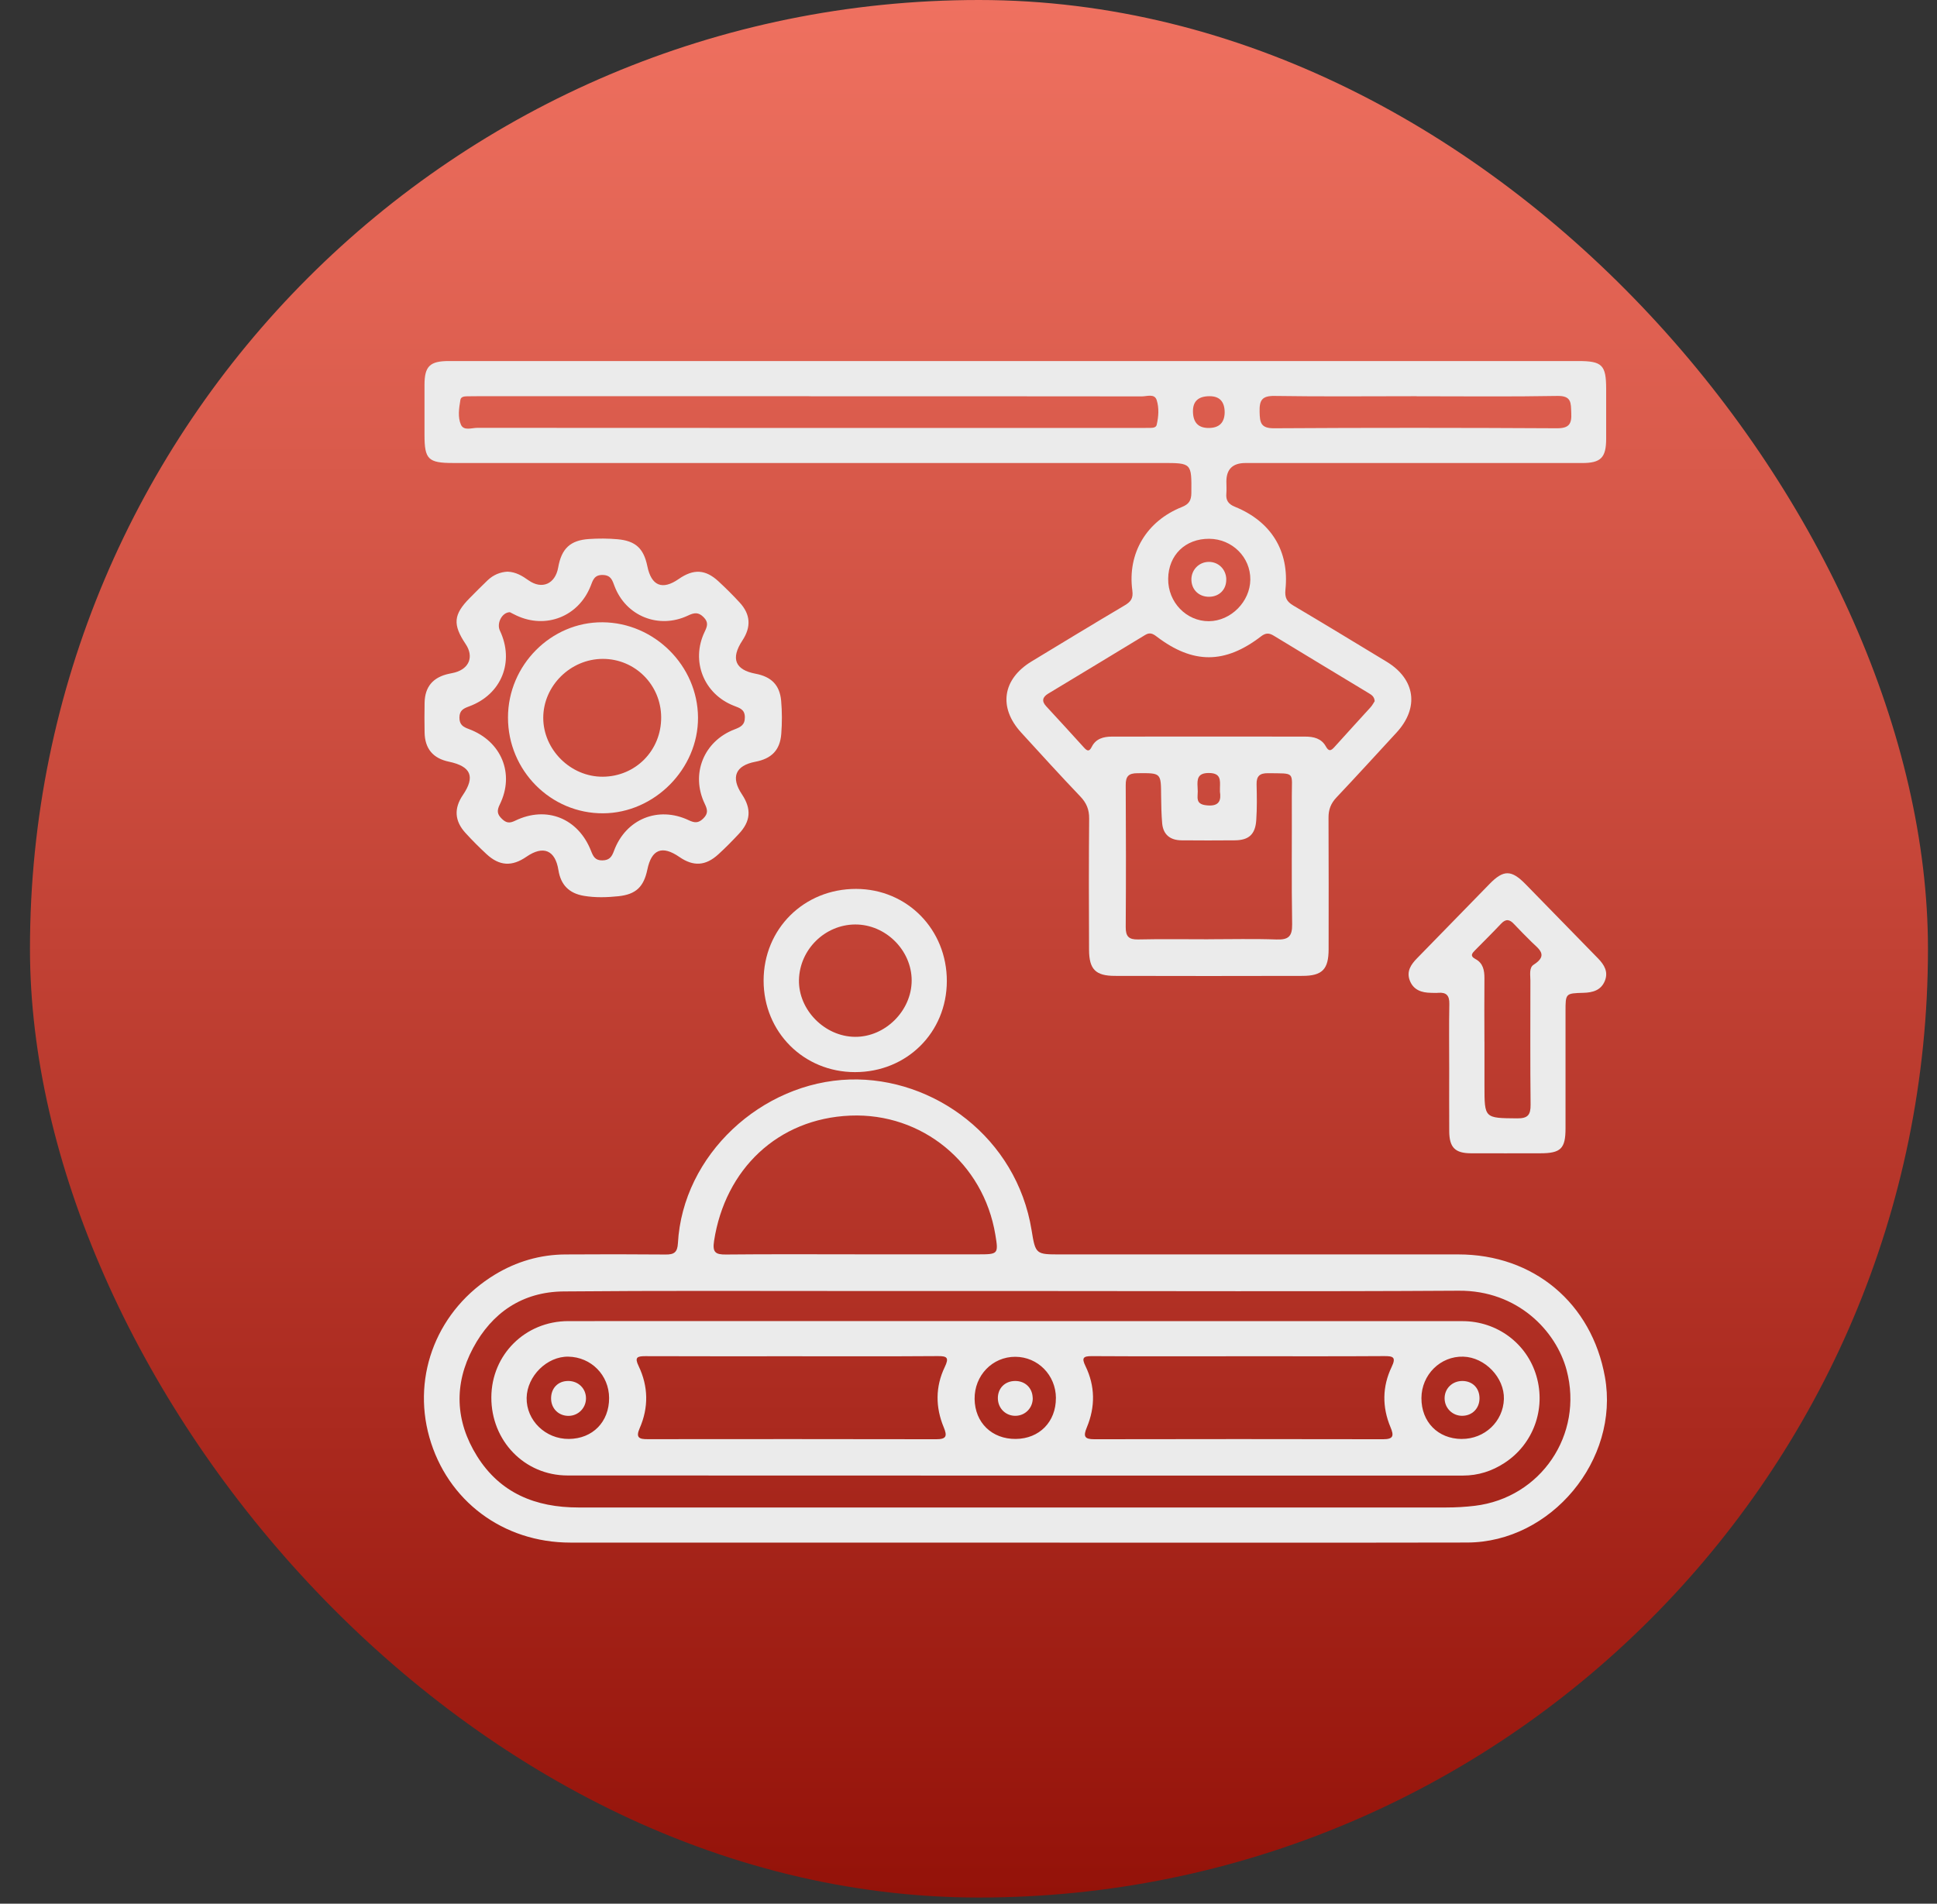 <svg xmlns="http://www.w3.org/2000/svg" width="59.0" height="58.0" viewBox="0.0 0.0 59.0 58.0" fill="none">
<rect x="0.0" y="0.0" width="59.0" height="58.0" fill="#333333" stroke="none"/>
<rect x="0.913" width="57.812" height="57.812" rx="28.906" fill="url(#paint0_linear_11180_556)" />
<g clip-path="url(#clip0_11180_556)">
<path d="M30.947 11C36.657 11 42.367 11 48.077 11C48.8 11 48.921 11.121 48.923 11.842C48.923 12.351 48.924 12.861 48.923 13.37C48.921 13.944 48.762 14.107 48.191 14.107C44.772 14.107 41.353 14.107 37.934 14.107C37.548 14.107 37.355 14.295 37.355 14.67C37.355 14.791 37.364 14.914 37.354 15.033C37.335 15.243 37.412 15.358 37.618 15.441C38.723 15.892 39.276 16.792 39.154 17.963C39.128 18.212 39.196 18.333 39.399 18.452C40.348 19.014 41.291 19.588 42.234 20.159C43.114 20.693 43.235 21.563 42.536 22.321C41.928 22.98 41.324 23.644 40.708 24.296C40.537 24.477 40.464 24.667 40.466 24.914C40.473 26.247 40.47 27.581 40.469 28.915C40.469 29.531 40.278 29.731 39.672 29.732C37.768 29.737 35.864 29.737 33.961 29.732C33.372 29.732 33.175 29.533 33.172 28.941C33.166 27.607 33.163 26.274 33.175 24.94C33.178 24.665 33.094 24.462 32.904 24.264C32.293 23.624 31.697 22.968 31.101 22.315C30.406 21.553 30.534 20.69 31.422 20.151C32.365 19.578 33.308 19.006 34.257 18.444C34.443 18.333 34.523 18.234 34.49 17.988C34.337 16.855 34.924 15.876 35.998 15.448C36.217 15.361 36.286 15.246 36.288 15.02C36.296 14.106 36.302 14.106 35.402 14.106C28.201 14.106 20.999 14.106 13.799 14.106C13.043 14.106 12.93 13.994 12.93 13.252C12.93 12.743 12.928 12.233 12.93 11.724C12.931 11.159 13.092 11 13.672 11C18.436 11 23.2 11 27.965 11C28.959 11 29.953 11 30.947 11ZM41.872 21.362C41.862 21.22 41.776 21.171 41.693 21.12C40.728 20.537 39.763 19.955 38.8 19.369C38.66 19.283 38.556 19.276 38.412 19.387C37.312 20.234 36.337 20.235 35.236 19.397C35.118 19.307 35.025 19.257 34.882 19.345C33.9 19.944 32.913 20.537 31.927 21.133C31.759 21.235 31.719 21.359 31.865 21.516C32.251 21.934 32.636 22.354 33.019 22.777C33.115 22.883 33.177 22.908 33.254 22.754C33.378 22.504 33.615 22.442 33.867 22.442C35.831 22.439 37.794 22.439 39.758 22.442C40.01 22.442 40.249 22.497 40.383 22.738C40.472 22.899 40.537 22.882 40.647 22.759C41.01 22.353 41.381 21.953 41.747 21.548C41.802 21.487 41.84 21.411 41.874 21.36L41.872 21.362ZM24.633 12.071C21.274 12.071 17.916 12.071 14.556 12.071C14.447 12.071 14.338 12.071 14.229 12.074C14.141 12.076 14.039 12.084 14.023 12.185C13.982 12.436 13.938 12.707 14.039 12.937C14.125 13.134 14.367 13.035 14.537 13.035C21.267 13.039 27.997 13.039 34.725 13.039C34.834 13.039 34.943 13.039 35.053 13.036C35.128 13.035 35.214 13.022 35.232 12.943C35.29 12.694 35.308 12.428 35.232 12.189C35.166 11.984 34.936 12.077 34.779 12.077C31.395 12.073 28.013 12.073 24.63 12.073L24.633 12.071ZM36.807 28.616C37.498 28.616 38.189 28.598 38.879 28.623C39.239 28.636 39.364 28.536 39.358 28.158C39.336 26.863 39.354 25.567 39.348 24.27C39.345 23.498 39.472 23.568 38.622 23.557C38.374 23.554 38.269 23.644 38.275 23.895C38.284 24.258 38.29 24.622 38.265 24.985C38.237 25.418 38.041 25.597 37.618 25.602C37.073 25.608 36.528 25.606 35.982 25.602C35.644 25.597 35.43 25.43 35.399 25.083C35.375 24.806 35.37 24.527 35.367 24.249C35.363 23.541 35.367 23.551 34.644 23.557C34.375 23.558 34.287 23.653 34.289 23.918C34.297 25.36 34.299 26.801 34.289 28.243C34.287 28.526 34.378 28.628 34.665 28.622C35.379 28.606 36.093 28.617 36.809 28.617L36.807 28.616ZM43.149 12.071C41.708 12.071 40.265 12.086 38.823 12.063C38.433 12.057 38.358 12.2 38.367 12.548C38.374 12.873 38.399 13.051 38.81 13.048C41.681 13.03 44.554 13.032 47.426 13.048C47.797 13.049 47.876 12.912 47.86 12.581C47.847 12.284 47.876 12.055 47.439 12.063C46.009 12.089 44.579 12.073 43.149 12.073V12.071ZM36.835 16.415C36.106 16.409 35.59 16.91 35.582 17.633C35.573 18.348 36.137 18.932 36.826 18.926C37.492 18.919 38.077 18.331 38.084 17.66C38.092 16.977 37.532 16.421 36.835 16.415ZM37.303 12.57C37.303 12.238 37.15 12.071 36.844 12.071C36.507 12.071 36.338 12.221 36.337 12.522C36.336 12.867 36.495 13.039 36.813 13.039C37.132 13.039 37.295 12.883 37.303 12.571V12.57ZM37.159 24.124C37.159 24.049 37.159 24.026 37.159 24.001C37.166 23.765 37.188 23.554 36.826 23.551C36.477 23.548 36.462 23.735 36.478 23.985C36.484 24.068 36.485 24.154 36.478 24.238C36.461 24.455 36.561 24.52 36.774 24.538C37.156 24.571 37.195 24.363 37.159 24.122V24.124Z" fill="#EBEBEB" />
<path d="M30.904 46.998C26.395 46.998 21.885 46.998 17.375 46.998C15.323 46.998 13.624 45.725 13.077 43.784C12.541 41.878 13.339 39.885 15.078 38.831C15.733 38.435 16.45 38.224 17.219 38.219C18.238 38.212 19.256 38.212 20.274 38.221C20.528 38.224 20.634 38.158 20.649 37.878C20.796 35.186 23.198 32.968 25.887 32.889C28.444 32.815 30.966 34.66 31.422 37.482C31.541 38.221 31.554 38.218 32.311 38.218C36.348 38.218 40.384 38.218 44.422 38.218C46.714 38.218 48.484 39.702 48.886 41.955C49.335 44.474 47.249 46.991 44.688 46.996C40.094 47.005 35.5 46.999 30.904 46.999V46.998ZM30.945 39.333C29.224 39.333 27.502 39.333 25.781 39.333C22.908 39.333 20.035 39.32 17.163 39.346C15.915 39.358 14.985 39.99 14.408 41.073C13.822 42.172 13.866 43.297 14.527 44.358C15.234 45.494 16.317 45.928 17.616 45.928C26.428 45.927 35.241 45.928 44.053 45.928C44.344 45.928 44.633 45.912 44.923 45.877C46.936 45.634 48.239 43.704 47.719 41.745C47.398 40.541 46.219 39.312 44.436 39.324C39.94 39.352 35.442 39.333 30.945 39.333ZM26.039 38.216C27.287 38.216 28.534 38.216 29.782 38.216C30.4 38.216 30.418 38.213 30.318 37.619C29.956 35.429 28.081 33.9 25.901 33.989C23.692 34.08 22.086 35.623 21.75 37.808C21.696 38.158 21.796 38.224 22.112 38.221C23.421 38.208 24.729 38.215 26.038 38.215L26.039 38.216Z" fill="#EBEBEB" />
<path d="M15.464 17.417C15.712 17.427 15.906 17.543 16.098 17.68C16.508 17.971 16.913 17.792 17.002 17.29C17.103 16.716 17.366 16.461 17.939 16.422C18.228 16.403 18.522 16.403 18.811 16.429C19.363 16.479 19.607 16.712 19.718 17.252C19.841 17.852 20.175 17.987 20.674 17.64C21.125 17.327 21.488 17.344 21.886 17.713C22.108 17.919 22.324 18.133 22.529 18.356C22.863 18.717 22.885 19.101 22.612 19.515C22.252 20.063 22.389 20.408 23.013 20.526C23.49 20.616 23.748 20.866 23.793 21.345C23.823 21.682 23.823 22.024 23.797 22.361C23.758 22.857 23.5 23.115 23.004 23.209C22.399 23.325 22.254 23.683 22.598 24.199C22.895 24.645 22.869 25.023 22.498 25.413C22.299 25.625 22.095 25.833 21.881 26.028C21.494 26.383 21.121 26.404 20.695 26.11C20.169 25.747 19.846 25.874 19.718 26.493C19.608 27.02 19.371 27.248 18.839 27.305C18.489 27.342 18.136 27.352 17.788 27.294C17.331 27.218 17.081 26.958 17.009 26.508C16.913 25.901 16.549 25.748 16.037 26.101C15.594 26.407 15.214 26.387 14.82 26.023C14.599 25.817 14.383 25.603 14.179 25.378C13.844 25.011 13.823 24.628 14.1 24.221C14.48 23.661 14.349 23.349 13.673 23.206C13.189 23.105 12.943 22.811 12.933 22.319C12.927 22.016 12.927 21.712 12.933 21.409C12.943 20.92 13.191 20.631 13.679 20.527C13.739 20.514 13.798 20.504 13.857 20.488C14.298 20.366 14.437 20 14.183 19.622C13.784 19.026 13.81 18.723 14.309 18.219C14.488 18.038 14.667 17.857 14.851 17.681C15.024 17.516 15.233 17.427 15.466 17.416L15.464 17.417ZM15.53 18.652C15.29 18.655 15.12 18.991 15.227 19.214C15.676 20.162 15.276 21.156 14.293 21.52C14.119 21.584 13.995 21.641 13.994 21.863C13.994 22.08 14.104 22.147 14.282 22.212C15.273 22.58 15.684 23.574 15.224 24.508C15.132 24.695 15.139 24.805 15.287 24.947C15.422 25.078 15.524 25.087 15.696 25.002C16.649 24.542 17.614 24.931 18.003 25.925C18.07 26.097 18.132 26.219 18.353 26.213C18.567 26.208 18.636 26.101 18.702 25.922C19.06 24.954 20.047 24.549 20.977 24.989C21.156 25.074 21.274 25.084 21.423 24.935C21.576 24.784 21.551 24.666 21.466 24.489C21.032 23.585 21.433 22.583 22.372 22.223C22.557 22.151 22.689 22.091 22.688 21.854C22.688 21.606 22.522 21.57 22.35 21.501C21.437 21.143 21.038 20.14 21.461 19.254C21.541 19.086 21.59 18.965 21.434 18.806C21.273 18.642 21.144 18.665 20.956 18.754C20.067 19.176 19.064 18.773 18.718 17.857C18.652 17.684 18.614 17.526 18.366 17.518C18.097 17.508 18.059 17.681 17.986 17.865C17.617 18.783 16.629 19.172 15.736 18.755C15.66 18.72 15.585 18.679 15.528 18.65L15.53 18.652Z" fill="#EBEBEB" />
<path d="M44.142 32.548C44.142 31.894 44.133 31.239 44.146 30.585C44.151 30.331 44.054 30.226 43.805 30.248C43.734 30.256 43.66 30.248 43.587 30.248C43.3 30.245 43.052 30.162 42.941 29.872C42.836 29.595 42.974 29.387 43.165 29.193C43.904 28.441 44.635 27.681 45.374 26.928C45.798 26.495 46.037 26.498 46.467 26.937C47.206 27.689 47.937 28.448 48.676 29.2C48.867 29.396 48.994 29.61 48.883 29.884C48.767 30.171 48.515 30.241 48.229 30.248C47.685 30.263 47.685 30.267 47.685 30.812C47.685 32 47.685 33.188 47.685 34.376C47.685 34.997 47.542 35.137 46.91 35.137C46.207 35.137 45.503 35.14 44.801 35.137C44.321 35.134 44.148 34.959 44.143 34.475C44.138 33.832 44.143 33.191 44.142 32.548ZM45.216 31.738V33.083C45.216 34.076 45.216 34.064 46.212 34.073C46.537 34.076 46.624 33.968 46.621 33.655C46.607 32.394 46.615 31.133 46.615 29.872C46.615 29.703 46.569 29.483 46.715 29.391C47.172 29.1 46.87 28.913 46.653 28.7C46.473 28.521 46.292 28.342 46.118 28.155C45.987 28.012 45.871 27.985 45.725 28.139C45.467 28.413 45.2 28.677 44.936 28.945C44.844 29.038 44.76 29.122 44.942 29.219C45.177 29.345 45.216 29.566 45.215 29.809C45.209 30.452 45.213 31.095 45.215 31.738H45.216Z" fill="#EBEBEB" />
<path d="M26.043 32.664C24.479 32.664 23.259 31.442 23.259 29.876C23.259 28.298 24.491 27.078 26.078 27.082C27.633 27.086 28.843 28.318 28.84 29.892C28.837 31.458 27.619 32.666 26.042 32.664H26.043ZM27.769 29.878C27.772 28.952 26.976 28.161 26.046 28.166C25.123 28.172 24.357 28.93 24.336 29.854C24.317 30.767 25.118 31.581 26.042 31.589C26.96 31.598 27.766 30.797 27.769 29.876V29.878Z" fill="#EBEBEB" />
<path d="M37.351 17.647C37.358 17.954 37.148 18.173 36.841 18.182C36.533 18.19 36.304 17.983 36.29 17.682C36.274 17.374 36.514 17.119 36.822 17.119C37.116 17.119 37.345 17.346 37.352 17.647H37.351Z" fill="#EBEBEB" />
<path d="M30.945 40.251C35.478 40.251 40.011 40.25 44.544 40.251C45.605 40.251 46.512 40.934 46.8 41.928C47.092 42.933 46.701 44.002 45.828 44.57C45.445 44.821 45.023 44.956 44.56 44.956C35.469 44.956 26.38 44.958 17.289 44.953C15.975 44.953 14.96 43.895 14.966 42.57C14.972 41.275 15.995 40.251 17.31 40.25C21.854 40.246 26.4 40.25 30.945 40.25V40.251ZM37.725 41.321C36.236 41.321 34.746 41.326 33.257 41.317C32.991 41.316 32.942 41.372 33.063 41.62C33.36 42.231 33.364 42.863 33.105 43.486C32.991 43.76 33.029 43.85 33.335 43.849C36.267 43.843 39.198 43.843 42.129 43.849C42.445 43.849 42.464 43.744 42.353 43.48C42.097 42.869 42.102 42.245 42.388 41.648C42.531 41.349 42.439 41.314 42.159 41.316C40.681 41.326 39.203 41.32 37.727 41.32L37.725 41.321ZM24.124 41.321C22.634 41.321 21.144 41.324 19.655 41.318C19.405 41.318 19.325 41.355 19.451 41.617C19.75 42.239 19.76 42.884 19.483 43.516C19.357 43.803 19.474 43.849 19.725 43.847C22.656 43.844 25.587 43.843 28.518 43.849C28.83 43.849 28.856 43.751 28.745 43.483C28.492 42.874 28.489 42.25 28.776 41.651C28.912 41.367 28.856 41.312 28.558 41.316C27.079 41.327 25.603 41.321 24.125 41.321H24.124ZM18.553 42.592C18.55 41.896 18.008 41.346 17.312 41.333C16.662 41.321 16.053 41.925 16.041 42.589C16.03 43.276 16.616 43.846 17.328 43.84C18.052 43.834 18.556 43.32 18.553 42.591V42.592ZM44.522 43.84C45.222 43.844 45.787 43.309 45.808 42.624C45.827 41.974 45.232 41.352 44.572 41.333C43.876 41.312 43.299 41.882 43.296 42.594C43.293 43.321 43.798 43.836 44.521 43.841L44.522 43.84ZM32.163 42.594C32.16 41.896 31.614 41.34 30.927 41.337C30.229 41.334 29.677 41.907 29.686 42.624C29.696 43.344 30.213 43.846 30.939 43.84C31.659 43.834 32.165 43.318 32.162 42.594H32.163Z" fill="#EBEBEB" />
<path d="M15.473 21.86C15.473 20.267 16.785 18.946 18.355 18.959C19.936 18.971 21.252 20.285 21.261 21.86C21.27 23.422 19.938 24.769 18.374 24.779C16.776 24.789 15.472 23.476 15.473 21.861V21.86ZM20.139 21.851C20.133 20.864 19.343 20.074 18.363 20.074C17.378 20.074 16.549 20.893 16.547 21.868C16.547 22.843 17.384 23.671 18.361 23.664C19.363 23.657 20.145 22.861 20.139 21.851Z" fill="#EBEBEB" />
<path d="M17.849 42.603C17.849 42.896 17.616 43.133 17.323 43.137C17.023 43.141 16.794 42.923 16.786 42.621C16.778 42.294 16.999 42.067 17.321 42.074C17.622 42.08 17.849 42.308 17.849 42.602V42.603Z" fill="#EBEBEB" />
<path d="M45.065 42.608C45.062 42.911 44.842 43.133 44.54 43.135C44.247 43.138 44.009 42.908 44.002 42.615C43.995 42.305 44.237 42.069 44.553 42.074C44.859 42.08 45.068 42.297 45.065 42.609V42.608Z" fill="#EBEBEB" />
<path d="M31.457 42.586C31.465 42.882 31.242 43.122 30.949 43.135C30.64 43.148 30.395 42.911 30.394 42.597C30.394 42.294 30.61 42.077 30.917 42.074C31.223 42.071 31.446 42.283 31.455 42.587L31.457 42.586Z" fill="#EBEBEB" />
</g>
<defs>
<linearGradient id="paint0_linear_11180_556" x1="29.819" y1="0" x2="29.819" y2="57.812" gradientUnits="userSpaceOnUse">
<stop stop-color="#EF7160" />
<stop offset="1" stop-color="#941209" />
</linearGradient>
<clipPath id="clip0_11180_556">
<rect width="36.035" height="36" fill="white" transform="translate(12.913 11)" />
</clipPath>
</defs>
</svg>